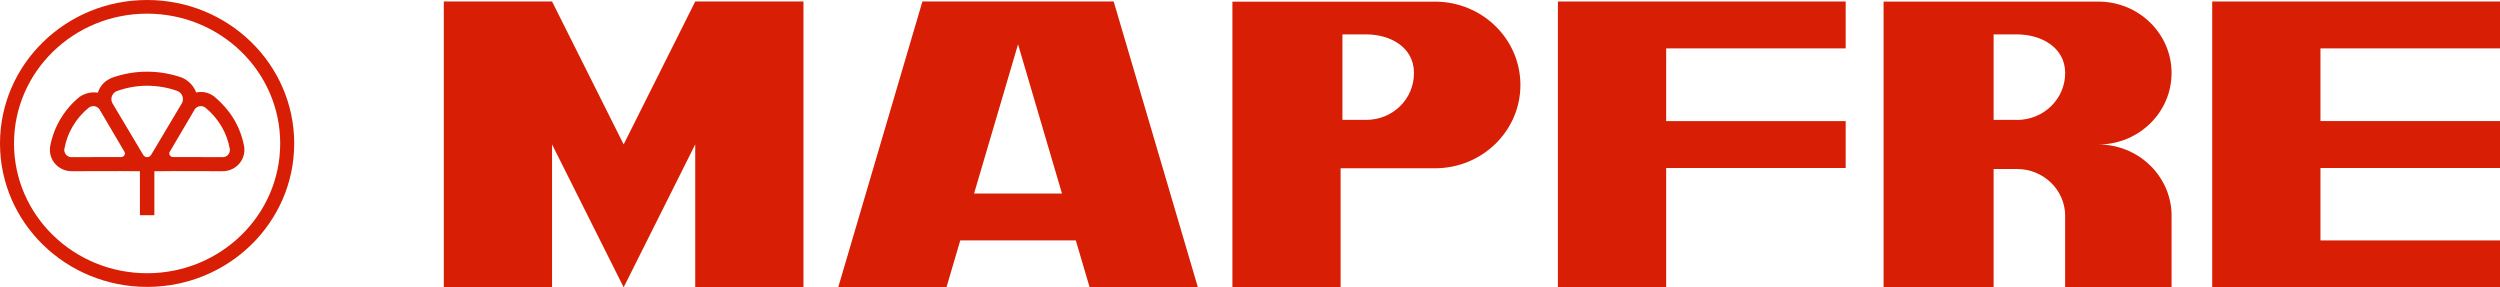 <svg width="174" height="20" viewBox="0 0 174 20" fill="none" xmlns="http://www.w3.org/2000/svg">
<path d="M10.239 19.017C5.122 19.017 0.975 14.973 0.975 9.984C0.975 4.994 5.122 0.951 10.239 0.951C15.356 0.951 19.502 4.994 19.502 9.984C19.502 14.973 15.356 19.017 10.239 19.017ZM10.239 0C4.584 0 0 4.469 0 9.984C0 15.498 4.584 19.968 10.239 19.968C15.894 19.968 20.477 15.498 20.477 9.984C20.477 4.469 15.894 0 10.239 0Z" fill="#D81E05"/>
<path d="M15.747 10.873C15.653 10.925 15.549 10.947 15.45 10.937L12.059 10.93C11.966 10.937 11.869 10.893 11.818 10.806C11.767 10.722 11.775 10.62 11.826 10.546L13.514 7.679C13.558 7.587 13.629 7.505 13.725 7.453C13.908 7.349 14.132 7.369 14.289 7.488L14.304 7.5C14.736 7.854 15.112 8.285 15.409 8.785C15.704 9.286 15.899 9.816 16.001 10.4C16.016 10.586 15.924 10.774 15.747 10.873ZM10.518 10.771C10.467 10.87 10.361 10.94 10.239 10.94C10.117 10.94 10.005 10.868 9.957 10.764L7.864 7.25C7.793 7.151 7.753 7.03 7.753 6.901C7.753 6.656 7.9 6.445 8.113 6.346C8.817 6.091 9.515 5.968 10.241 5.968C10.967 5.968 11.674 6.094 12.326 6.324L12.349 6.334C12.575 6.426 12.732 6.644 12.732 6.899C12.732 7.032 12.689 7.156 12.616 7.258L10.521 10.774L10.518 10.771ZM8.659 10.806C8.608 10.893 8.512 10.937 8.418 10.93L5.028 10.937C4.926 10.947 4.825 10.925 4.728 10.873C4.551 10.774 4.459 10.586 4.474 10.4C4.576 9.816 4.769 9.283 5.066 8.785C5.363 8.283 5.739 7.852 6.171 7.5L6.188 7.488C6.348 7.369 6.569 7.349 6.752 7.453C6.849 7.508 6.92 7.587 6.963 7.679L8.652 10.546C8.702 10.623 8.71 10.722 8.659 10.806ZM14.876 6.693C14.525 6.436 14.083 6.341 13.654 6.438C13.492 5.975 13.103 5.589 12.666 5.405C11.907 5.136 11.089 4.989 10.239 4.989C9.388 4.989 8.578 5.136 7.824 5.401C7.768 5.42 7.697 5.45 7.626 5.49C7.237 5.685 6.94 6.032 6.813 6.45C6.364 6.374 5.876 6.5 5.528 6.75C5.01 7.173 4.556 7.693 4.2 8.295C3.845 8.894 3.611 9.533 3.494 10.18C3.484 10.234 3.474 10.301 3.474 10.38C3.451 10.91 3.725 11.435 4.231 11.72C4.492 11.866 4.782 11.93 5.064 11.915L8.395 11.908C8.631 11.915 9.259 11.918 9.738 11.918V14.976H10.744V11.918C11.224 11.918 11.849 11.915 12.087 11.908L15.419 11.915C15.701 11.93 15.99 11.866 16.252 11.72C16.757 11.435 17.029 10.908 17.009 10.38C17.009 10.301 16.998 10.234 16.988 10.18C16.869 9.533 16.635 8.894 16.28 8.295C15.922 7.693 15.396 7.119 14.878 6.693" fill="#D81E05"/>
<path d="M38.423 10.051L43.406 19.997L48.388 10.051V19.997H55.922V0.104H48.388L43.406 10.051L38.423 0.104H30.889V19.997H38.423V10.051Z" fill="#D81E05"/>
<path d="M70.856 3.083L73.913 13.468H67.796L70.856 3.083ZM74.876 16.732L75.838 19.995H83.373L77.512 0.104H64.2L58.34 19.997H65.874L66.834 16.734H74.876V16.732Z" fill="#D81E05"/>
<path d="M95.066 8.345H93.433V2.392H95.066C96.765 2.392 98.413 3.279 98.413 5.081C98.413 6.884 96.958 8.345 95.066 8.345ZM105.821 5.913C105.821 2.712 103.157 0.114 99.873 0.114H85.775V19.998H93.306V11.712H99.873C103.159 11.712 105.821 9.117 105.821 5.913Z" fill="#D81E05"/>
<path d="M115.965 11.693H128.459V8.429H115.965V3.368H128.459V0.104H108.431V19.997H115.965V11.693Z" fill="#D81E05"/>
<path d="M153.969 19.997H174V16.734H161.504V11.693H174V8.426H161.504V3.368H174V0.104H153.969V19.997Z" fill="#D81E05"/>
<path d="M140.389 8.345H138.756V2.394H140.389C142.045 2.394 143.736 3.281 143.736 5.083C143.736 6.886 142.238 8.347 140.389 8.347M143.733 20H146.042H151.141V14.864C151.052 12.193 148.802 10.056 146.042 10.056C148.858 10.056 151.141 7.83 151.141 5.083C151.141 2.337 148.858 0.111 146.042 0.111H131.097V20H138.756V11.764H140.389C142.235 11.764 143.736 13.225 143.736 15.028C143.736 15.082 143.736 15.134 143.733 15.189V20Z" fill="#D81E05"/>
</svg>
